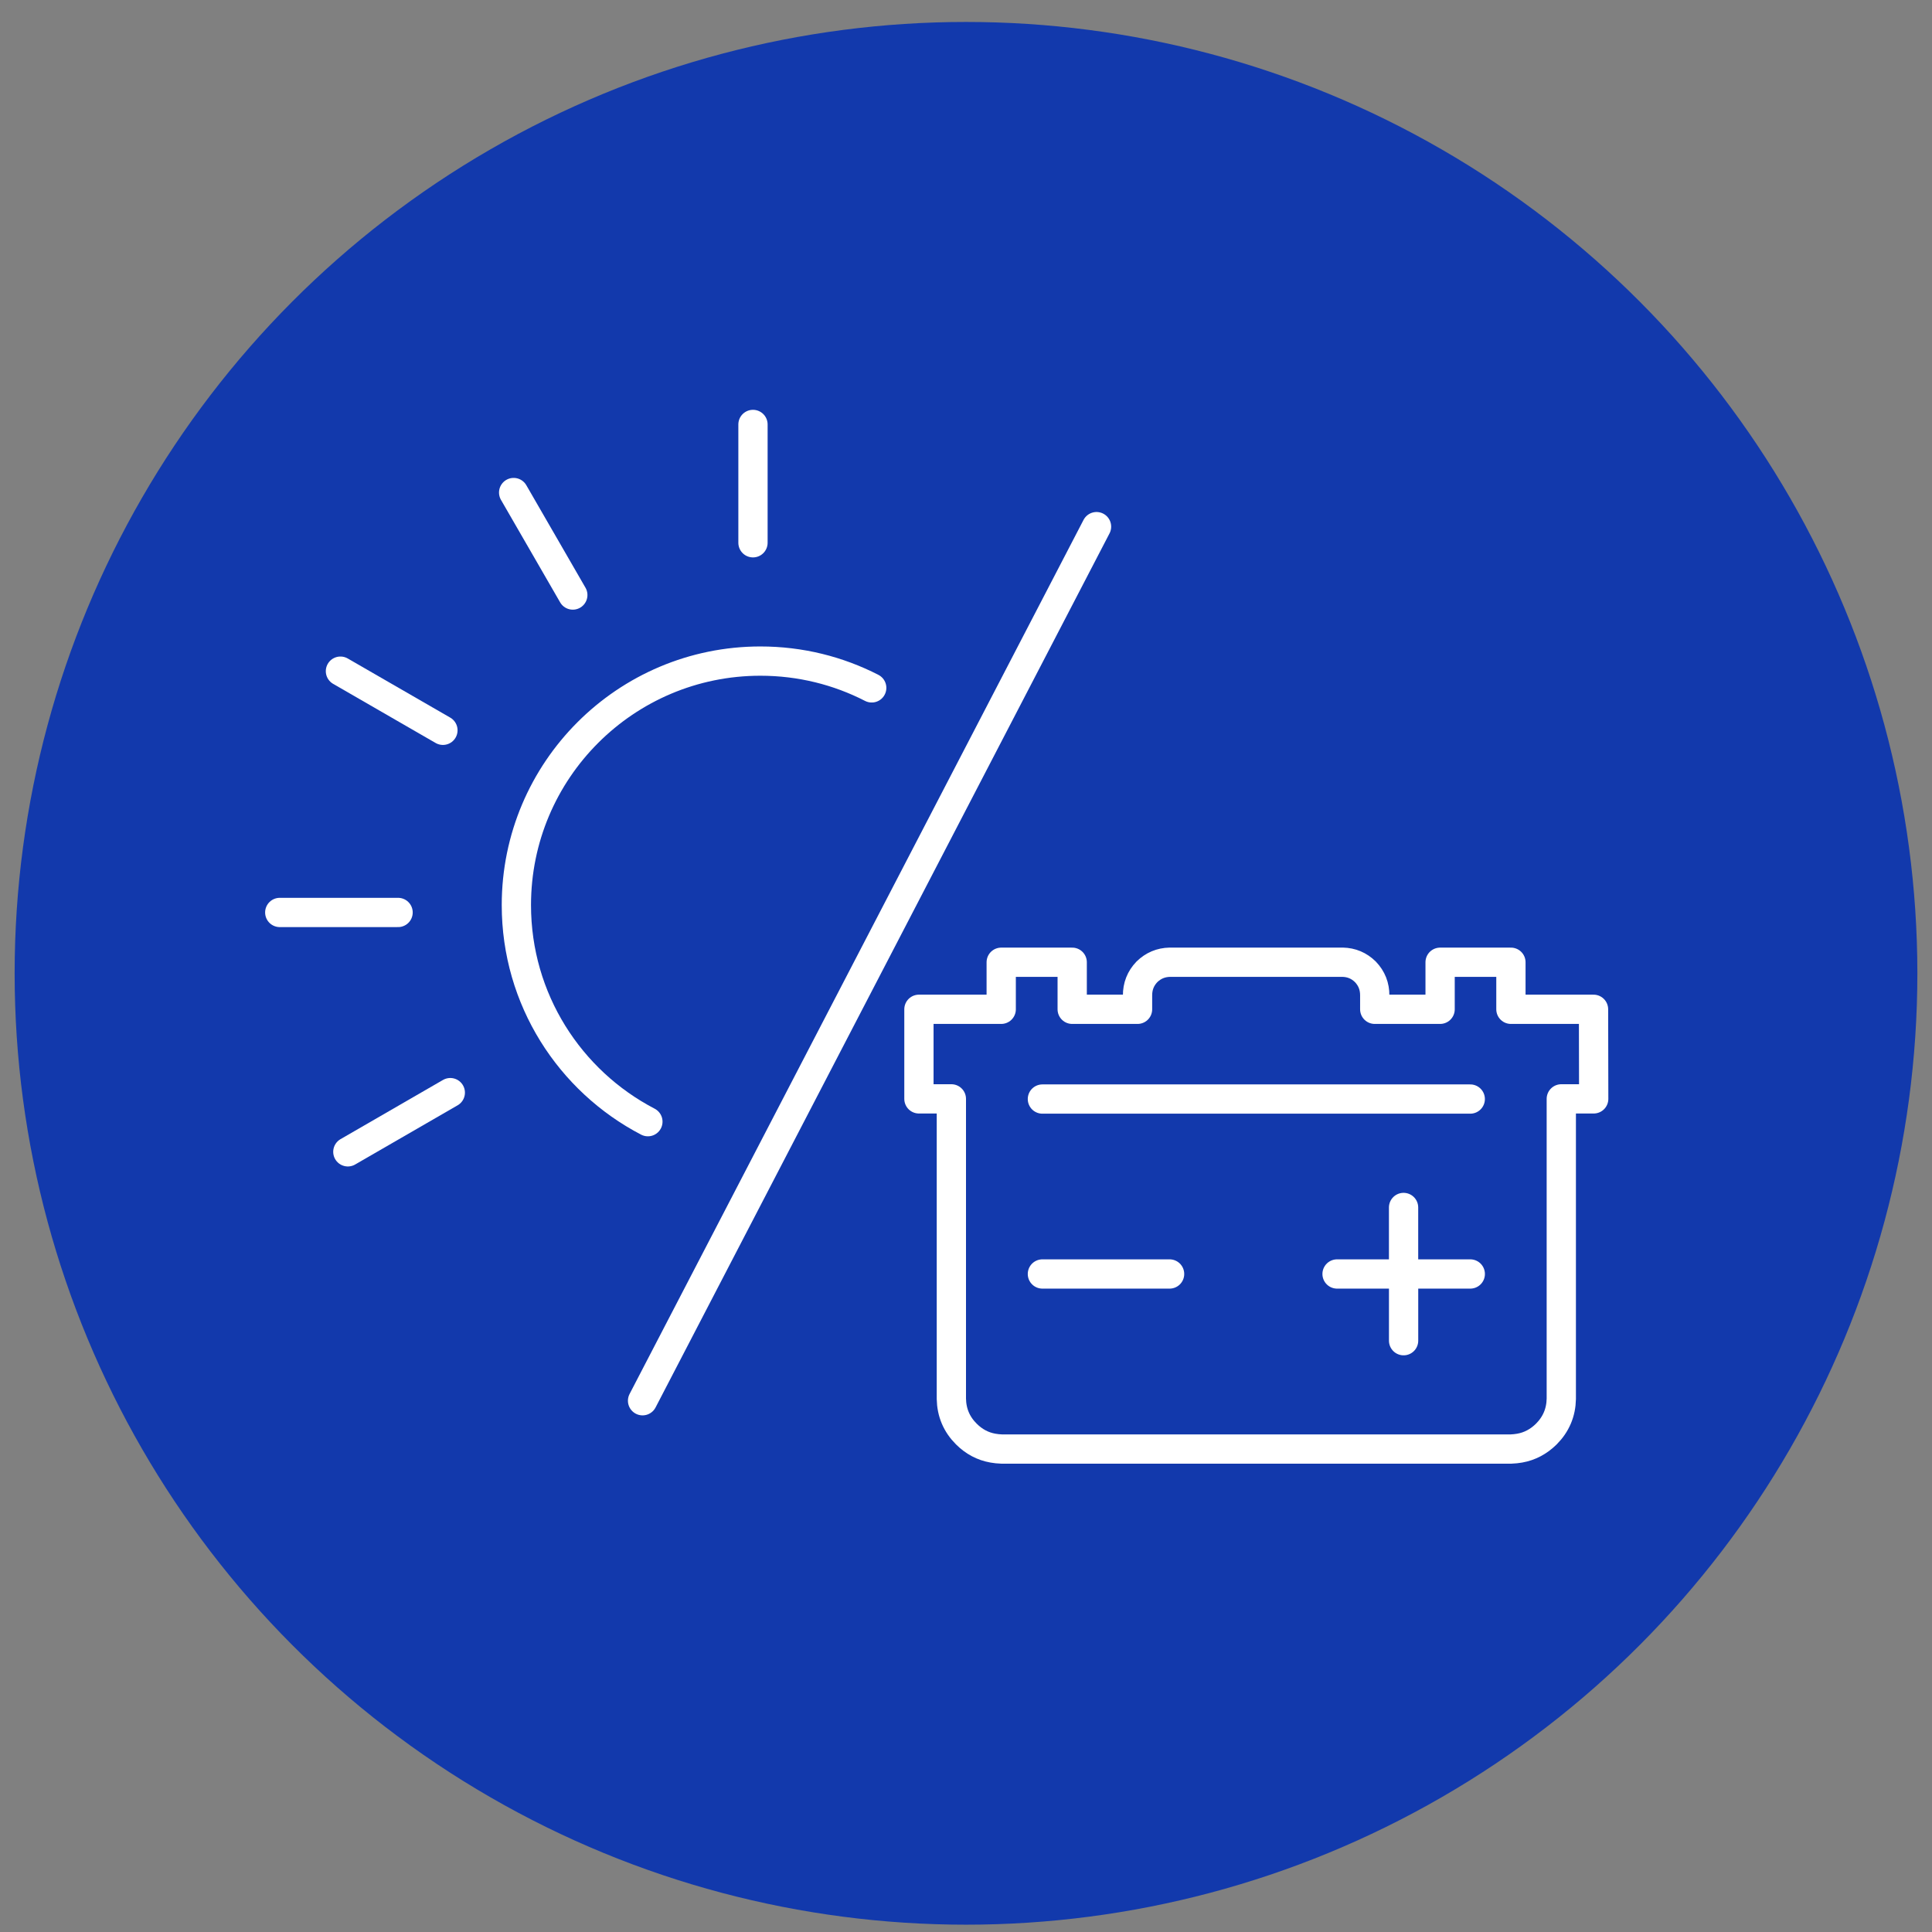 <?xml version="1.0" encoding="utf-8"?>
<!-- Generator: Adobe Illustrator 16.0.0, SVG Export Plug-In . SVG Version: 6.00 Build 0)  -->
<!DOCTYPE svg PUBLIC "-//W3C//DTD SVG 1.1//EN" "http://www.w3.org/Graphics/SVG/1.1/DTD/svg11.dtd">
<svg version="1.1" id="Calque_1" xmlns="http://www.w3.org/2000/svg" xmlns:xlink="http://www.w3.org/1999/xlink" x="0px" y="0px"
	 width="66px" height="66px" viewBox="0 0 66 66" enable-background="new 0 0 66 66" xml:space="preserve">
<rect x="0" y="0" width="66" height="66" fill="#808080" stroke="none"/>
<circle fill-rule="evenodd" clip-rule="evenodd" fill="#1239AC" cx="33" cy="33.25" r="32.5"/>
<g>
	<g>
		
			<path fill-rule="evenodd" clip-rule="evenodd" fill="none" stroke="#FFFFFF" stroke-linecap="round" stroke-linejoin="round" stroke-miterlimit="10" d="
			M45.868,32.871h-5.907c-0.303,0.007-0.563,0.116-0.78,0.328c-0.217,0.225-0.323,0.496-0.321,0.812v0.468h-2.232v-1.607h-2.425
			v1.607h-2.811v3.06H32.5v9.215c0,0.062,0,0.12,0,0.181c0,0.288,0,0.57,0,0.851c0.009,0.469,0.179,0.871,0.512,1.203
			c0.261,0.26,0.563,0.421,0.907,0.481c0.097,0.017,0.193,0.028,0.295,0.031h17.408c0.101-0.003,0.199-0.015,0.294-0.031
			c0.344-0.061,0.647-0.222,0.909-0.481c0.331-0.332,0.502-0.734,0.511-1.203c0-0.28,0-0.563,0-0.851c0-0.061,0-0.119,0-0.181
			v-9.215h1.107l-0.006-3.06h-2.822v-1.607h-2.419v1.607h-2.233v-0.468c0.003-0.315-0.104-0.587-0.32-0.812
			C46.428,32.987,46.169,32.878,45.868,32.871z M35.61,43.521h4.345 M45.676,43.521h2.272v-2.272 M50.227,43.521h-2.278V45.8
			 M35.61,37.545h14.616"/>
	</g>
	<g>
		<g>
			<path fill="none" stroke="#FFFFFF" stroke-linecap="round" stroke-linejoin="round" stroke-miterlimit="10" d="M22.133,38.318
				c-2.67-1.389-4.493-4.182-4.493-7.398c0-4.605,3.732-8.336,8.336-8.336c1.37,0,2.662,0.329,3.803,0.915"/>
			
				<line fill="none" stroke="#FFFFFF" stroke-linecap="round" stroke-linejoin="round" stroke-miterlimit="10" x1="25.723" y1="14.5" x2="25.723" y2="18.542"/>
			
				<line fill="none" stroke="#FFFFFF" stroke-linecap="round" stroke-linejoin="round" stroke-miterlimit="10" x1="11.883" y1="39.348" x2="15.383" y2="37.326"/>
			
				<line fill="none" stroke="#FFFFFF" stroke-linecap="round" stroke-linejoin="round" stroke-miterlimit="10" x1="9.557" y1="31.171" x2="13.599" y2="31.171"/>
			
				<line fill="none" stroke="#FFFFFF" stroke-linecap="round" stroke-linejoin="round" stroke-miterlimit="10" x1="11.63" y1="22.928" x2="15.131" y2="24.948"/>
			
				<line fill="none" stroke="#FFFFFF" stroke-linecap="round" stroke-linejoin="round" stroke-miterlimit="10" x1="17.547" y1="16.826" x2="19.568" y2="20.327"/>
		</g>
		
			<line fill="none" stroke="#FFFFFF" stroke-linecap="round" stroke-linejoin="round" stroke-miterlimit="10" x1="37.459" y1="17.991" x2="21.951" y2="47.851"/>
	</g>
</g>
</svg>
